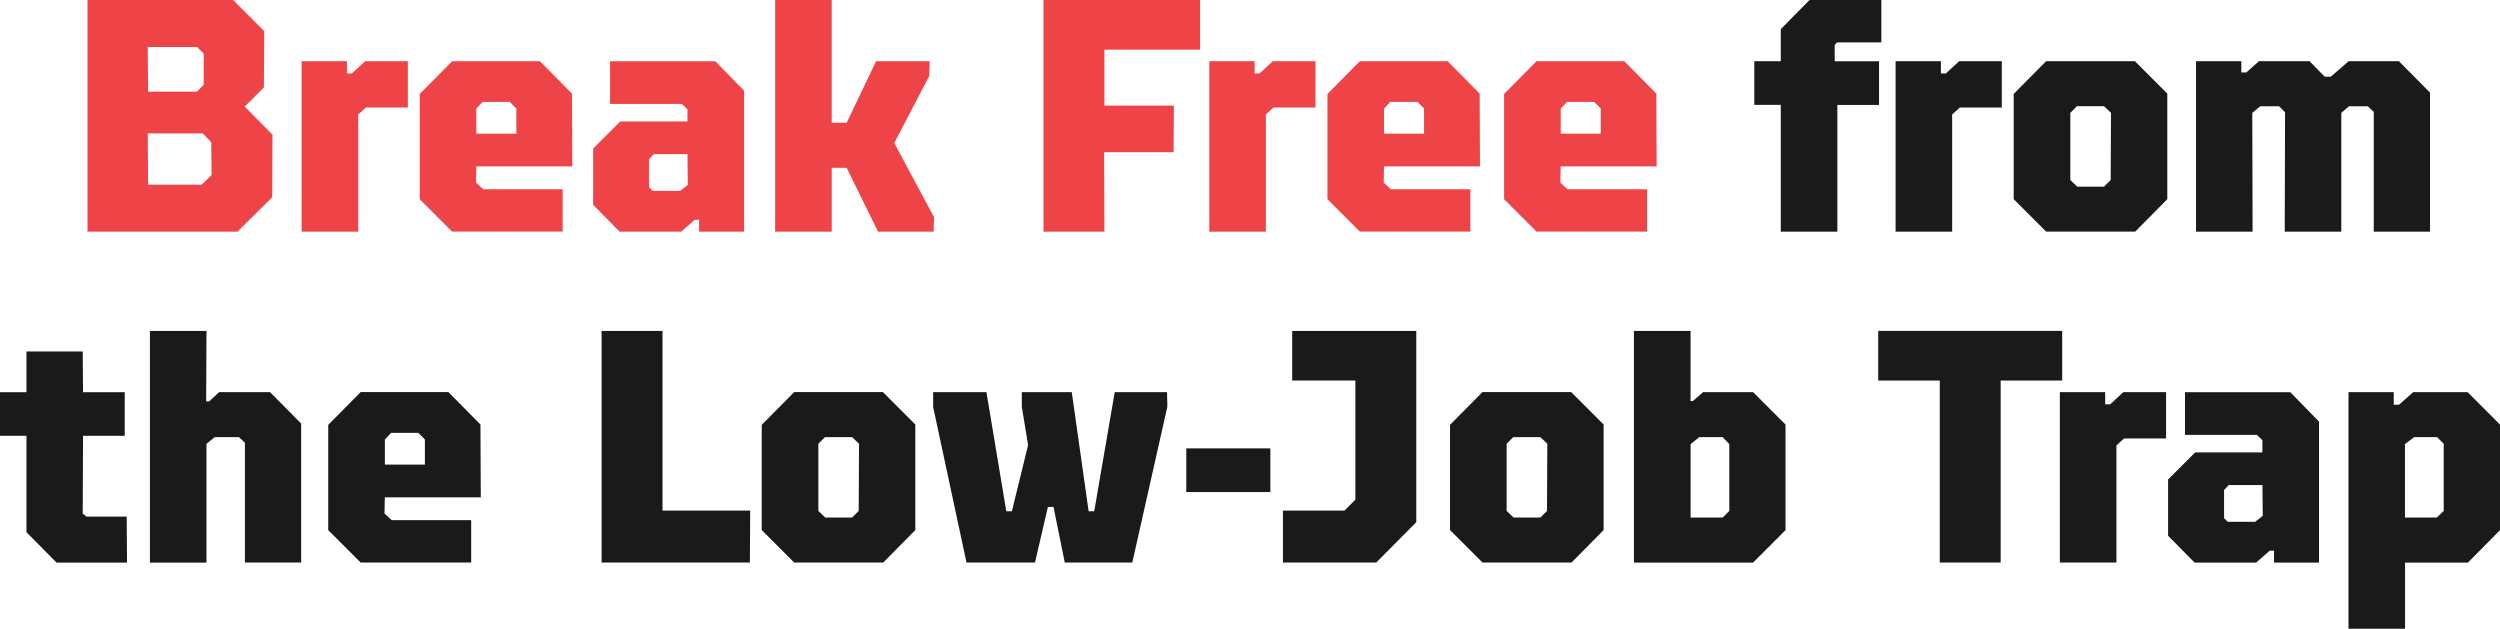 <?xml version="1.0" encoding="UTF-8"?><svg id="Layer_2" xmlns="http://www.w3.org/2000/svg" viewBox="0 0 543.96 136.81"><defs><style>.cls-1{fill:#1a1a1a;}.cls-2{fill:#ef4447;}</style></defs><g id="Layer_2-2"><g id="Layer_3"><path class="cls-2" d="M19.04,0h31.68l6.77,6.77-.07,12.24-4.18,4.18,6.05,6.12-.07,13.61-7.56,7.49H19.04V0ZM42.88,19.94l1.44-1.51v-6.77l-1.44-1.44h-10.73l.07,9.72s10.66,0,10.66,0ZM43.88,40.18l2.16-2.09-.07-7.13-1.87-1.94h-11.95l.07,11.16h11.66Z"/><path class="cls-2" d="M65.63,13.32h9.86v2.66h1.08l2.88-2.66h9.29v10.08h-9.14l-1.66,1.51v25.49h-12.31V13.32Z"/><path class="cls-2" d="M91.33,43.34v-22.9l7.06-7.13h19.08l6.98,7.06.07,15.84h-20.88l-.07,3.53,1.58,1.44h17.28v9.22h-24.05l-7.06-7.06h0ZM112.35,29.09v-5.47l-1.44-1.44h-5.9l-1.37,1.44v5.47h8.71Z"/><path class="cls-2" d="M129.06,44.57v-12.24l5.9-5.9h14.62v-2.66l-1.22-1.15h-15.62v-9.29h22.9l6.26,6.41v30.67h-9.79v-2.59h-.94l-2.95,2.59h-13.39l-5.76-5.83h0ZM147.99,41.54l1.66-1.3-.07-6.7h-7.34l-1.01,1.08v6.12l.79.79h5.98,0Z"/><path class="cls-2" d="M168.66,0h12.31v26.71h3.24l6.41-13.39h11.66l-.07,3.17-7.63,14.62,8.64,16.13-.07,3.17h-12.1l-6.84-13.9h-3.24v13.9h-12.31V0h0Z"/><path class="cls-2" d="M227.05,0h34.06v10.8h-20.81v12.17h15.12l-.07,10.15h-15.12l.07,17.28h-13.25V0h0Z"/><path class="cls-2" d="M263.12,13.32h9.86v2.66h1.08l2.88-2.66h9.29v10.08h-9.14l-1.66,1.51v25.49h-12.31V13.32h0Z"/><path class="cls-2" d="M288.83,43.34v-22.9l7.06-7.13h19.08l6.98,7.06.07,15.84h-20.88l-.07,3.53,1.58,1.44h17.28v9.22h-24.05l-7.06-7.06h.01ZM309.85,29.09v-5.47l-1.44-1.44h-5.9l-1.37,1.44v5.47h8.71Z"/><path class="cls-2" d="M327.27,43.34v-22.9l7.06-7.13h19.08l6.98,7.06.07,15.84h-20.88l-.07,3.53,1.58,1.44h17.28v9.22h-24.05l-7.06-7.06h.01ZM348.3,29.09v-5.47l-1.44-1.44h-5.9l-1.37,1.44v5.47h8.71Z"/><path class="cls-1" d="M387.47,22.82h-5.76v-9.5h5.76v-6.98l6.26-6.34h15.62v9.22h-9.65l-.5.58v3.53h9.65v9.5h-9.07v27.58h-12.31v-27.58h0Z"/><path class="cls-1" d="M412.45,13.32h9.86v2.66h1.08l2.88-2.66h9.29v10.08h-9.14l-1.66,1.51v25.49h-12.31V13.32h0Z"/><path class="cls-1" d="M438.15,43.34v-22.9l7.06-7.13h19.3l7.06,7.06v22.97l-6.98,7.06h-19.37l-7.06-7.06h0ZM457.81,40.61l1.44-1.44.07-14.62-1.51-1.44h-5.9l-1.44,1.44v14.62l1.51,1.44h5.83Z"/><path class="cls-1" d="M477.82,13.32h9.86v2.45h1.08l2.74-2.45h11.02l3.31,3.38h1.3l3.89-3.38h10.94l6.77,6.84v30.24h-12.24v-26.06l-1.3-1.22h-4.1l-1.66,1.44v25.85h-12.31l.07-25.99-1.3-1.3h-4.1l-1.73,1.44.07,25.85h-12.31V13.32Z"/><path class="cls-1" d="M5.76,115.78v-20.95H0v-9.5h5.76v-8.86h12.24l.07,8.86h9.07v9.5h-9.07l-.07,16.92.79.65h8.78l.07,10.01h-15.34l-6.55-6.62h.01Z"/><path class="cls-1" d="M32.62,72h12.31l-.07,15.34h.65l2.16-2.02h11.09l6.77,6.84v30.24h-12.24v-26.06l-1.3-1.22h-5.26l-1.8,1.44v25.85h-12.31v-50.4h0Z"/><path class="cls-1" d="M71.42,115.34v-22.9l7.06-7.13h19.08l6.98,7.06.07,15.84h-20.88l-.07,3.53,1.58,1.44h17.28v9.22h-24.05l-7.06-7.06h0ZM92.45,101.09v-5.47l-1.44-1.44h-5.9l-1.37,1.44v5.47h8.71Z"/><path class="cls-1" d="M130.9,72h13.25v39.1h19.08l-.07,11.3h-32.26v-50.4Z"/><path class="cls-1" d="M165.74,115.34v-22.9l7.06-7.13h19.3l7.06,7.06v22.97l-6.98,7.06h-19.37l-7.06-7.06h-.01ZM185.4,112.61l1.44-1.44.07-14.62-1.51-1.44h-5.9l-1.44,1.44v14.62l1.51,1.44h5.83,0Z"/><path class="cls-1" d="M203.04,88.49v-3.17h11.59l4.32,25.92h1.22l3.53-14.4-1.37-8.35v-3.17h10.87l3.67,25.92h1.22l4.46-25.92h11.38l.07,3.17-7.63,33.91h-14.69l-2.45-12.1h-1.22l-2.81,12.1h-14.9l-7.27-33.91h0Z"/><path class="cls-1" d="M258.12,97.56h18.29v9.5h-18.29v-9.5Z"/><path class="cls-1" d="M279.14,111.1h13.39l2.38-2.38v-25.92h-13.75v-10.8h27v41.62l-8.71,8.78h-20.3v-11.3h-.01Z"/><path class="cls-1" d="M315.5,115.34v-22.9l7.06-7.13h19.3l7.06,7.06v22.97l-6.98,7.06h-19.37l-7.06-7.06h0ZM335.16,112.61l1.44-1.44.07-14.62-1.51-1.44h-5.9l-1.44,1.44v14.62l1.51,1.44h5.83Z"/><path class="cls-1" d="M355.53,72h12.31v15.26h.5l2.23-1.94h10.87l7.06,7.06v22.97l-7.06,7.06h-25.92v-50.4h.01ZM374.83,112.61l1.44-1.44v-14.54l-1.44-1.51h-5.11l-1.87,1.51v15.98h6.98,0Z"/><path class="cls-1" d="M422.06,82.8h-13.39v-10.8h40.03v10.8h-13.39v39.6h-13.25v-39.6h0Z"/><path class="cls-1" d="M448.19,85.32h9.86v2.66h1.08l2.88-2.66h9.29v10.08h-9.14l-1.66,1.51v25.49h-12.31v-37.08h0Z"/><path class="cls-1" d="M471.74,116.57v-12.24l5.9-5.9h14.62v-2.66l-1.22-1.15h-15.62v-9.29h22.9l6.26,6.41v30.67h-9.79v-2.59h-.94l-2.95,2.59h-13.39l-5.76-5.83h0ZM490.68,113.54l1.66-1.3-.07-6.7h-7.34l-1.01,1.08v6.12l.79.79h5.98-.01Z"/><path class="cls-1" d="M510.98,85.32h9.86v2.74h1.15l3.1-2.74h11.81l7.06,7.06v22.97l-6.98,7.06h-13.68v14.4h-12.31v-51.48h-.01ZM530.2,112.61l1.51-1.44v-14.62l-1.44-1.44h-4.97l-2.02,1.51v15.98h6.92Z"/></g></g></svg>